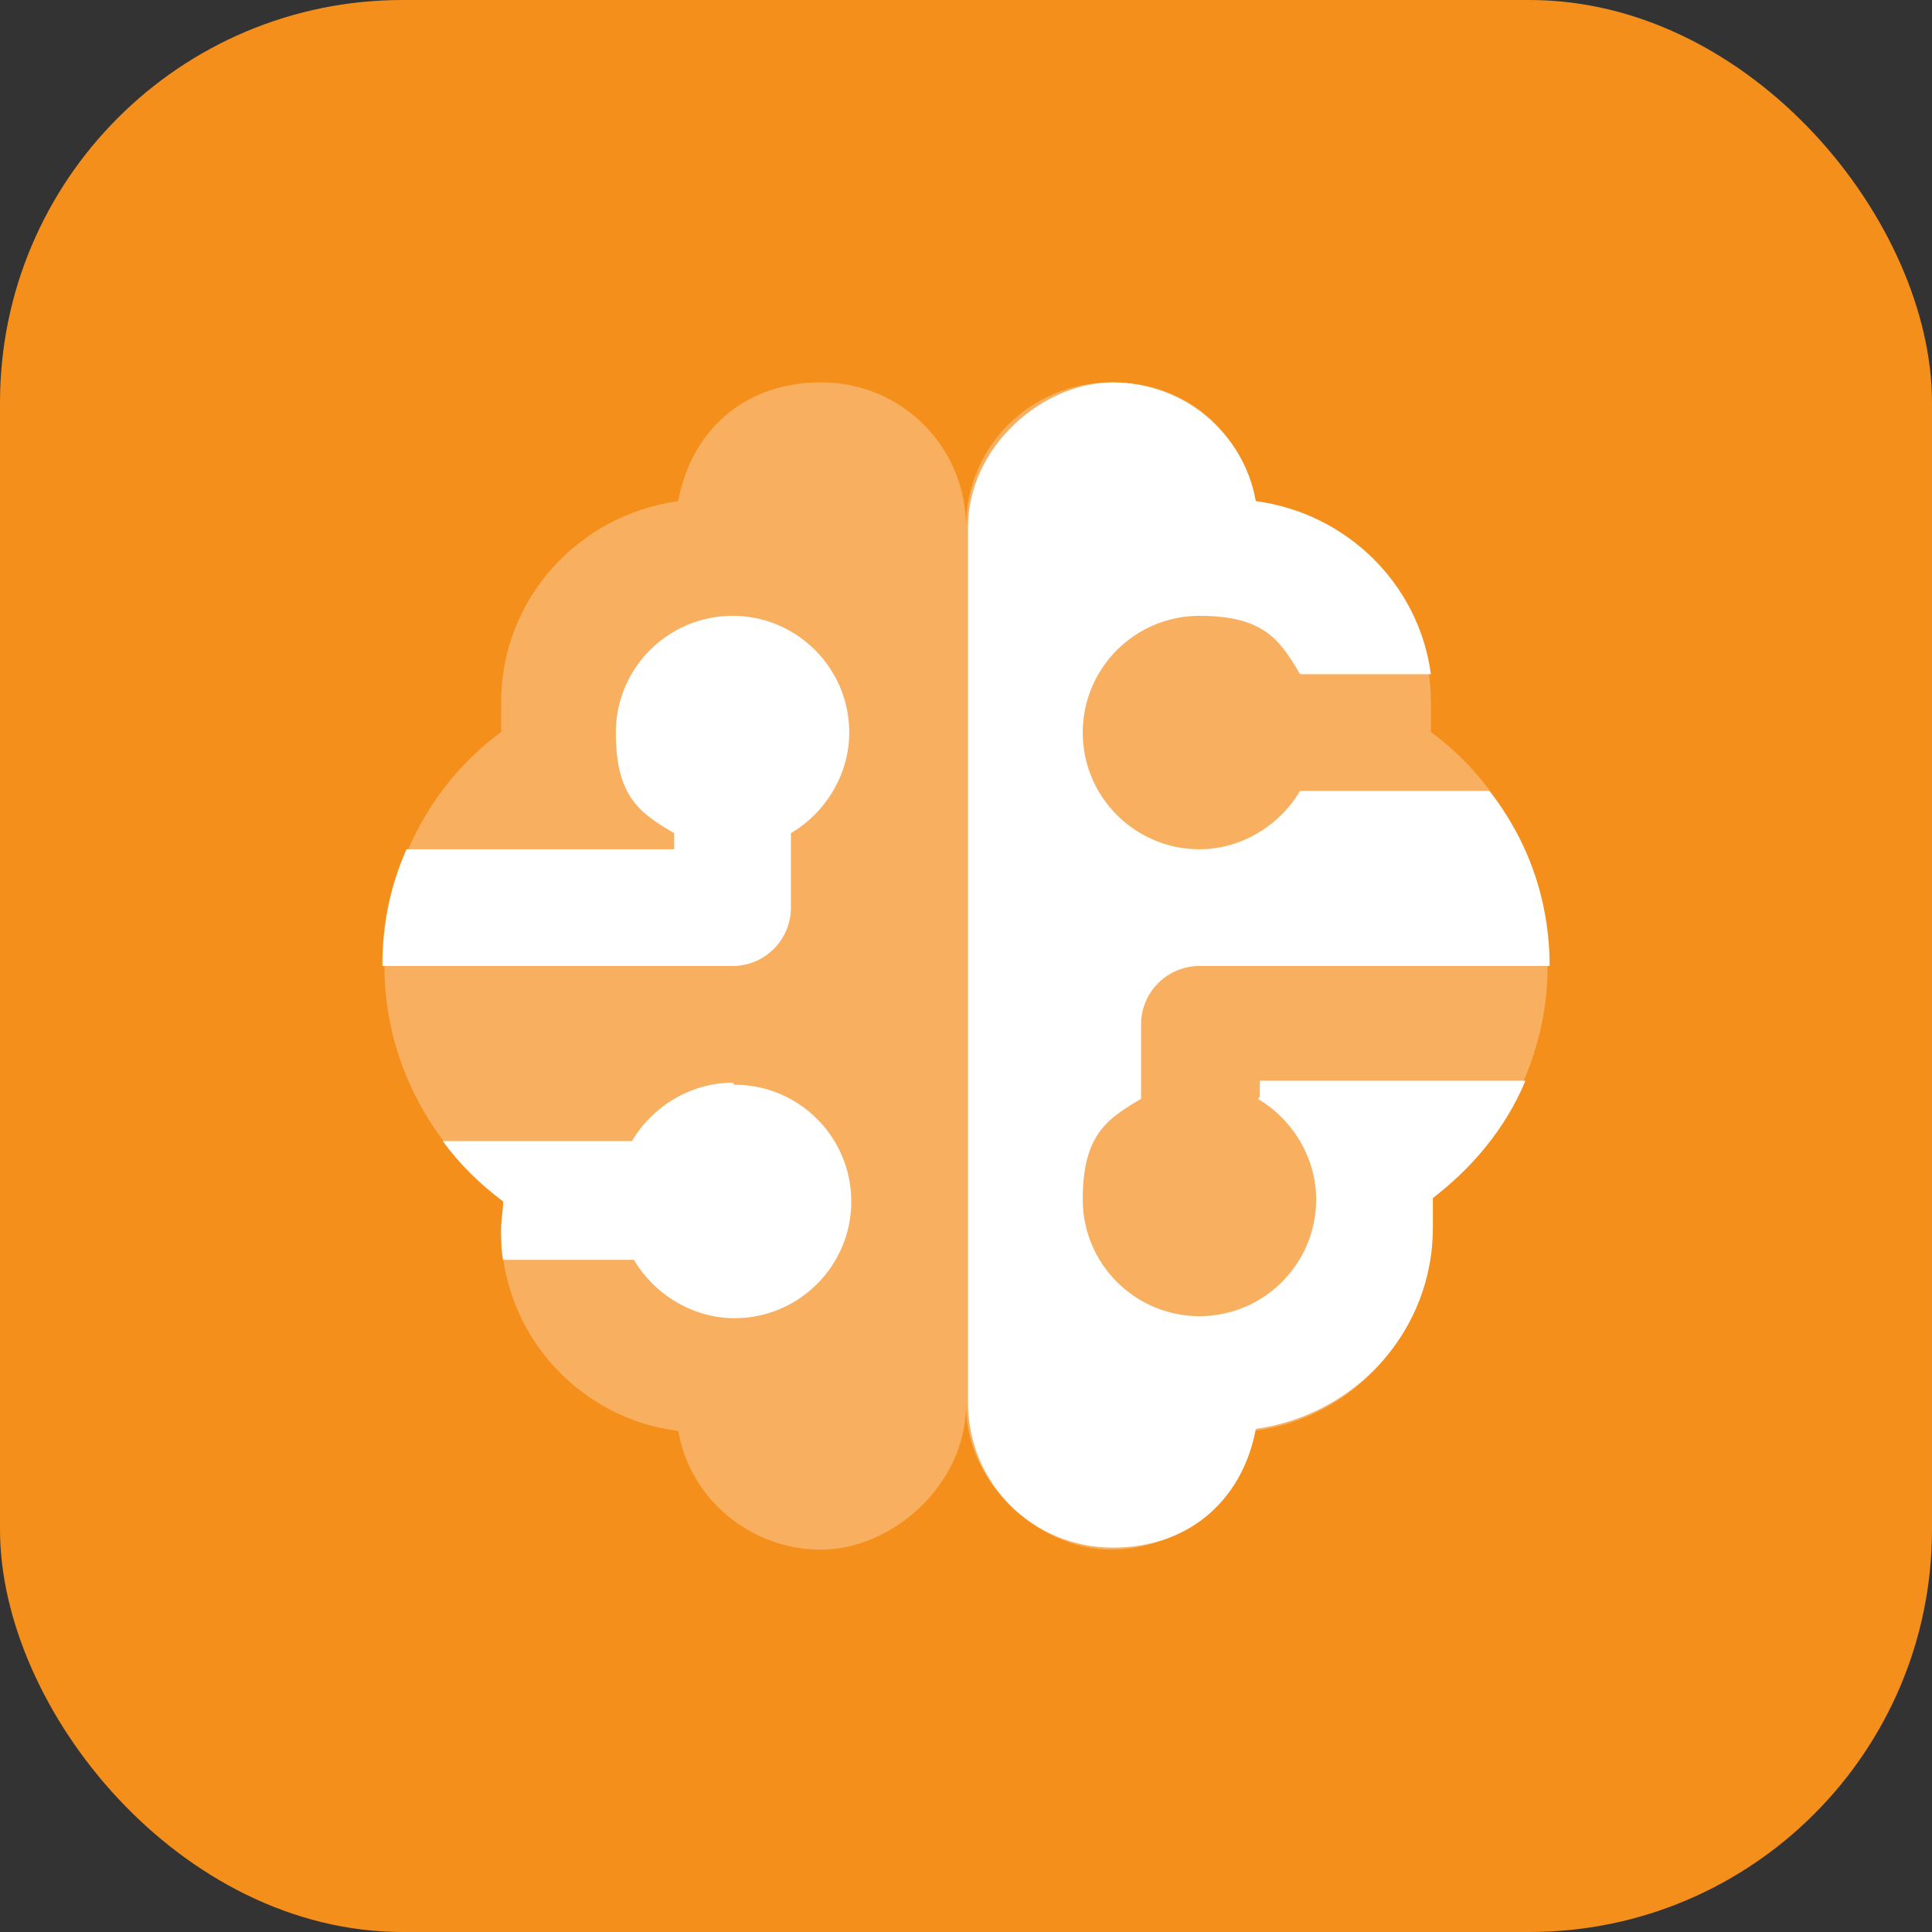 <?xml version="1.0" encoding="UTF-8"?>
<svg id="Laag_1" data-name="Laag 1" xmlns="http://www.w3.org/2000/svg" version="1.1" viewBox="0 0 96 96">
  <rect x="0" y="0" width="96" height="96" fill="#333333" stroke="none"/>
  <defs>
    <style>
      .cls-1 {
        isolation: isolate;
        opacity: .3;
      }

      .cls-1, .cls-2, .cls-3 {
        stroke-width: 0px;
      }

      .cls-1, .cls-3 {
        fill: #fff;
      }

      .cls-2 {
        fill: #f58f1c;
      }
    </style>
  </defs>
  <rect class="cls-2" width="96" height="96" rx="20" ry="20"/>
  <path class="cls-1" d="M48,26.2c0-4-3.2-7.2-7.2-7.2s-6.5,2.6-7.1,5.9c-5,.7-8.8,4.9-8.8,10s0,.9.1,1.4c-3.6,2.6-5.9,6.9-5.9,11.7s2.4,9,5.9,11.7c0,.5-.1.9-.1,1.4,0,5.2,3.9,9.4,8.8,10,.6,3.4,3.6,5.9,7.1,5.9s7.2-3.2,7.2-7.2V26.2Z"/>
  <path class="cls-1" d="M48,26.2c0-4,3.2-7.2,7.2-7.2s6.5,2.6,7.1,5.9c5,.7,8.8,4.9,8.8,10s0,.9-.1,1.4c3.6,2.6,5.9,6.9,5.9,11.7s-2.4,9-5.9,11.7c0,.5.1.9.1,1.4,0,5.2-3.9,9.4-8.8,10-.6,3.4-3.6,5.9-7.1,5.9s-7.2-3.2-7.2-7.2V26.2Z"/>
  <path class="cls-3" d="M42.2,36.4c0-3.2-2.6-5.8-5.8-5.8s-5.8,2.6-5.8,5.8,1.2,4,2.9,5v.8h-13.3c-.8,1.8-1.2,3.7-1.2,5.8h17.4c1.6,0,2.9-1.3,2.9-2.9v-3.7c1.7-1,2.9-2.9,2.9-5Z"/>
  <path class="cls-3" d="M62.5,54.6c1.7,1,2.9,2.9,2.9,5,0,3.2-2.6,5.8-5.8,5.8s-5.8-2.6-5.8-5.8,1.2-4,2.9-5v-3.7c0-1.6,1.3-2.9,2.9-2.9h17.4c0-3.3-1.1-6.3-3-8.7h-9.4c-1,1.7-2.9,2.9-5,2.9-3.2,0-5.8-2.6-5.8-5.8s2.6-5.8,5.8-5.8,4,1.2,5,2.9h6.5c-.6-4.5-4.2-8-8.7-8.6-.6-3.4-3.6-5.9-7.1-5.9s-7.2,3.2-7.2,7.2v43.5c0,4,3.2,7.2,7.2,7.2s6.5-2.6,7.1-5.9c5-.7,8.8-4.9,8.8-10s0-.9-.1-1.4c2-1.5,3.7-3.5,4.7-5.9h-13.2v.8Z"/>
  <path class="cls-3" d="M36.4,53.8c-2.1,0-4,1.2-5,2.9h-9.4c.8,1.1,1.8,2.1,3,3,0,.5-.1.9-.1,1.4s0,1,.1,1.5h6.5c1,1.7,2.9,2.9,5,2.9,3.2,0,5.8-2.6,5.8-5.8s-2.6-5.8-5.8-5.8Z"/>
</svg>